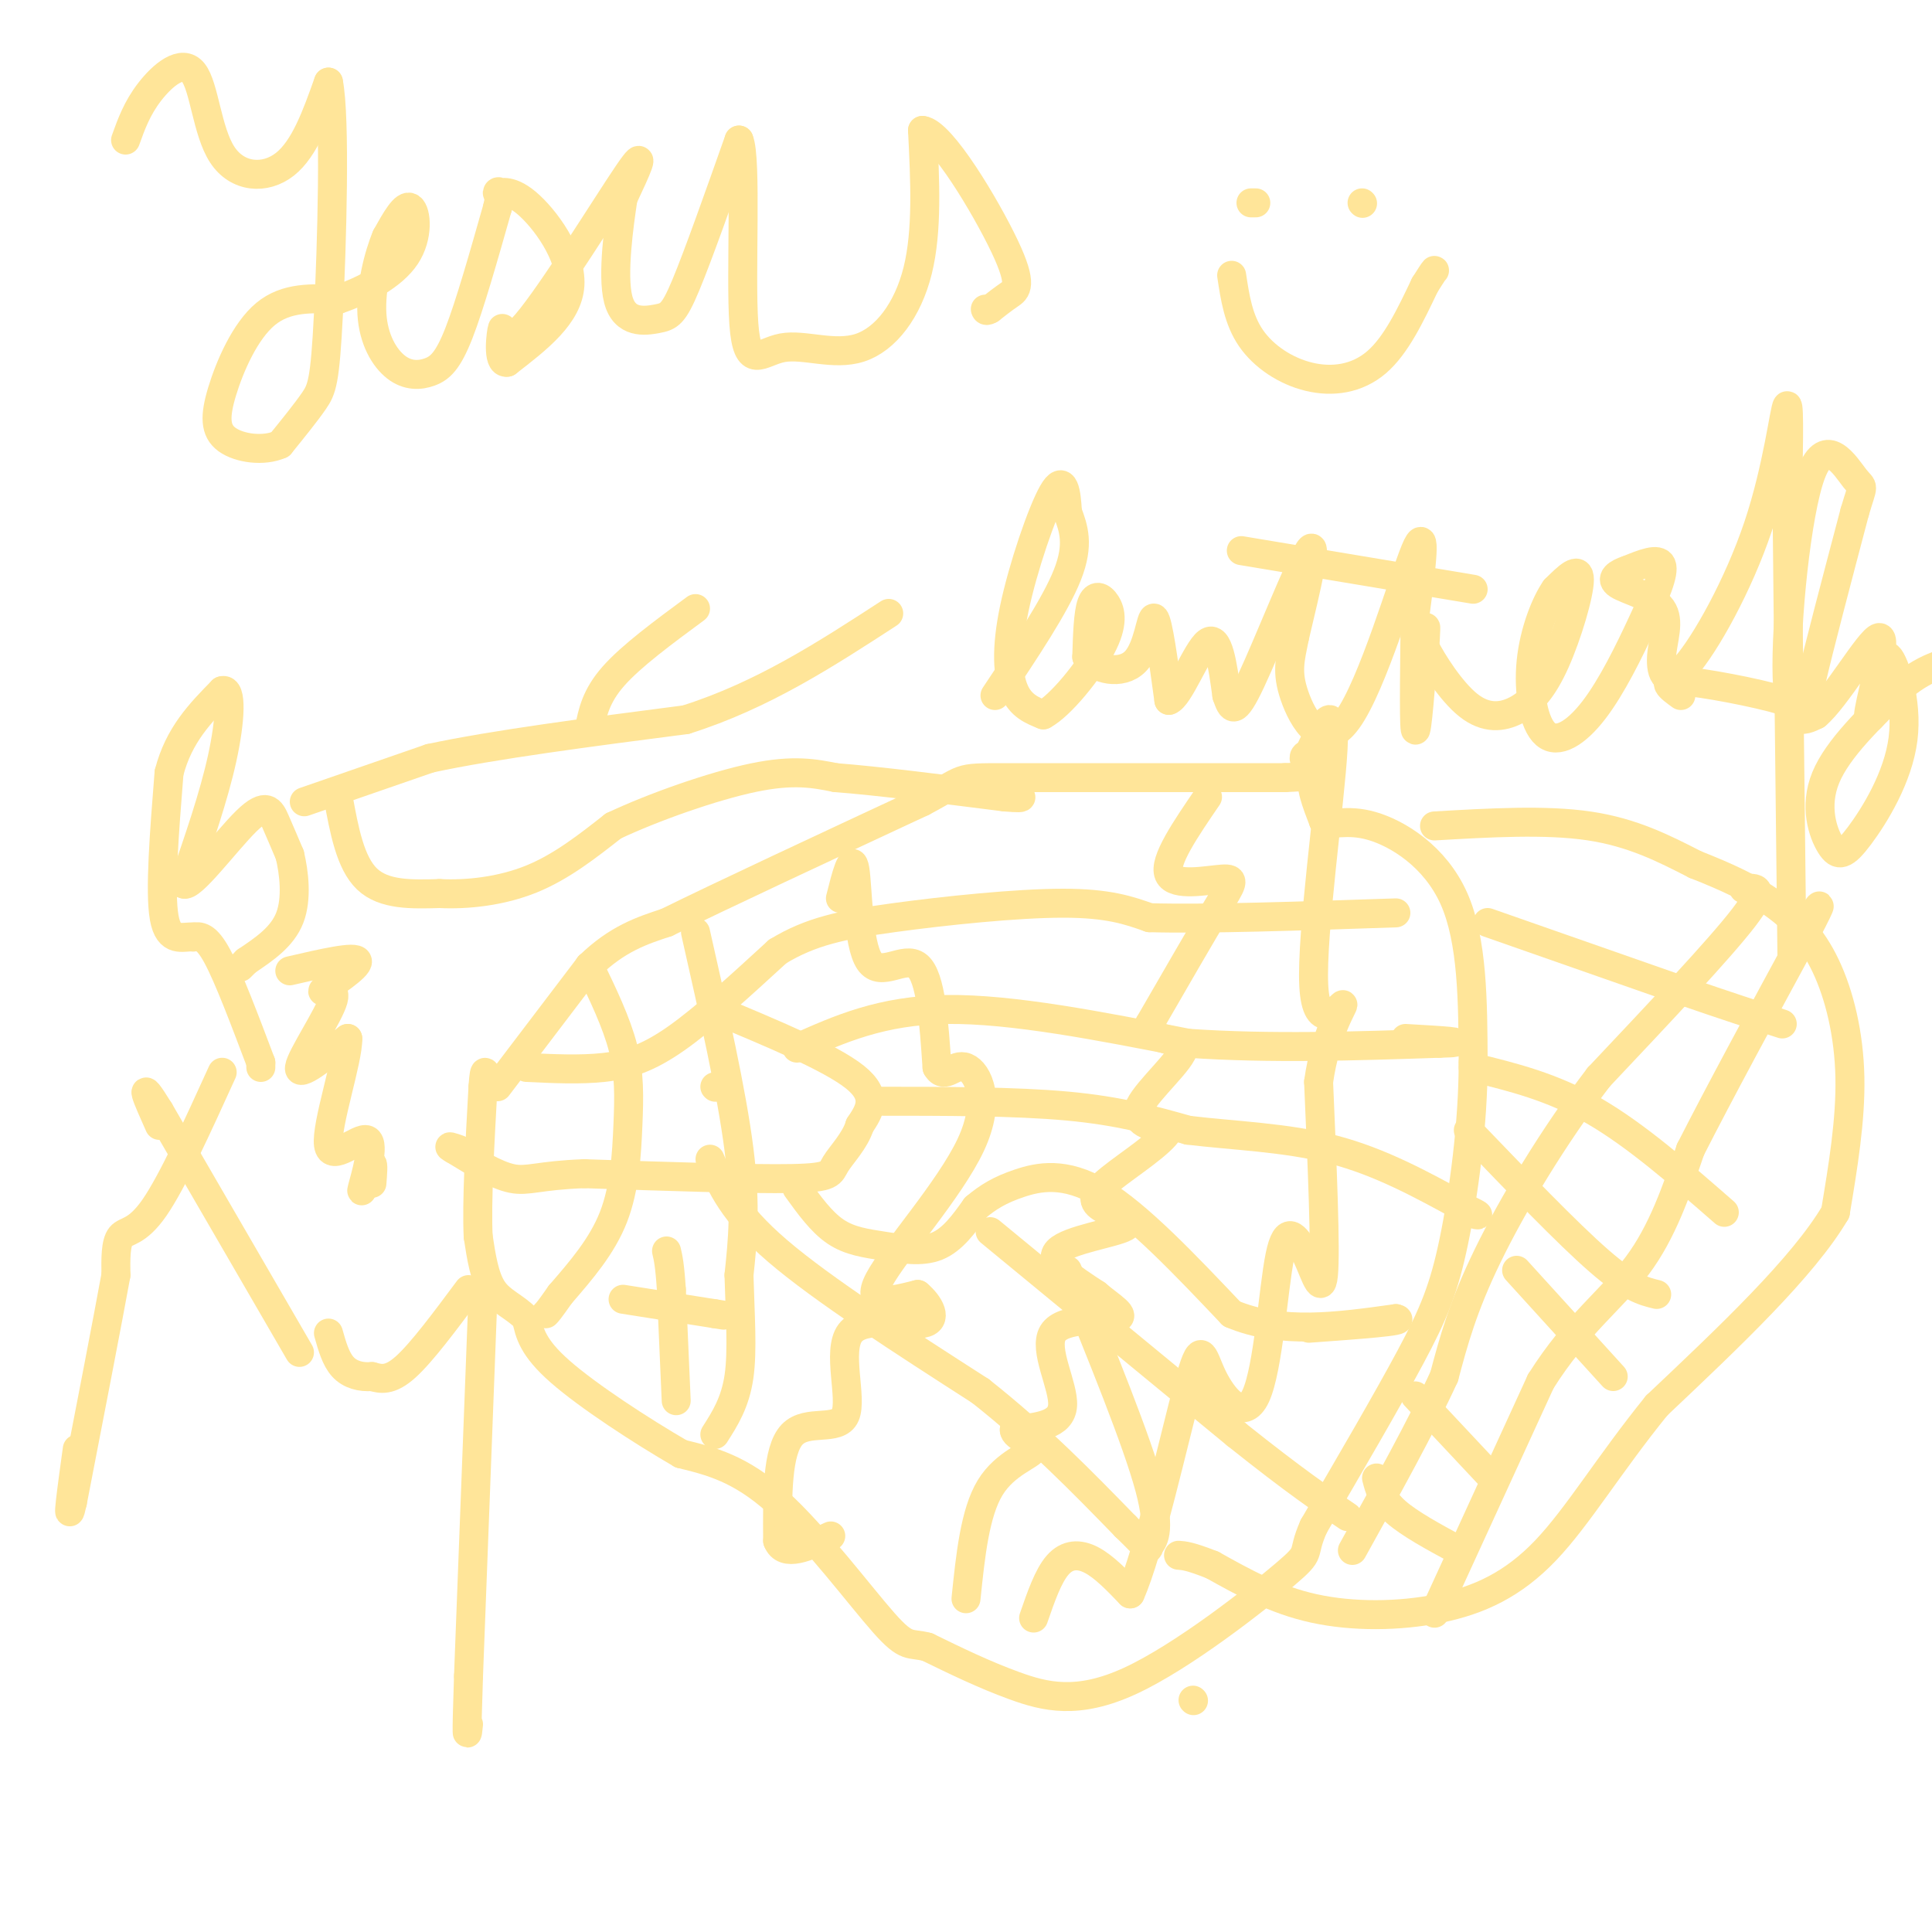 <svg viewBox='0 0 400 400' version='1.1' xmlns='http://www.w3.org/2000/svg' xmlns:xlink='http://www.w3.org/1999/xlink'><g fill='none' stroke='#ffe599' stroke-width='6' stroke-linecap='round' stroke-linejoin='round'><path d='M103,225c0.000,0.000 19.000,-25.000 19,-25'/><path d='M122,200c5.833,-5.667 10.917,-7.333 16,-9'/><path d='M138,191c11.500,-5.667 32.250,-15.333 53,-25'/><path d='M191,166c9.444,-5.000 6.556,-5.000 17,-5c10.444,0.000 34.222,0.000 58,0'/><path d='M266,161c10.267,-0.400 6.933,-1.400 6,0c-0.933,1.400 0.533,5.200 2,9'/><path d='M274,170c1.607,1.131 4.625,-0.542 10,1c5.375,1.542 13.107,6.298 17,15c3.893,8.702 3.946,21.351 4,34'/><path d='M305,220c0.012,12.619 -1.958,27.167 -4,37c-2.042,9.833 -4.155,14.952 -9,24c-4.845,9.048 -12.423,22.024 -20,35'/><path d='M272,316c-2.839,6.388 0.064,4.856 -6,10c-6.064,5.144 -21.094,16.962 -32,22c-10.906,5.038 -17.687,3.297 -24,1c-6.313,-2.297 -12.156,-5.148 -18,-8'/><path d='M192,341c-3.750,-1.000 -4.125,0.500 -9,-5c-4.875,-5.500 -14.250,-18.000 -22,-25c-7.750,-7.000 -13.875,-8.500 -20,-10'/><path d='M141,301c-8.356,-4.844 -19.244,-11.956 -25,-17c-5.756,-5.044 -6.378,-8.022 -7,-11'/><path d='M109,273c-2.511,-2.556 -5.289,-3.444 -7,-6c-1.711,-2.556 -2.356,-6.778 -3,-11'/><path d='M99,256c-0.333,-7.000 0.333,-19.000 1,-31'/><path d='M100,225c0.333,-5.167 0.667,-2.583 1,0'/><path d='M297,171c11.500,-0.667 23.000,-1.333 32,0c9.000,1.333 15.500,4.667 22,8'/><path d='M351,179c6.450,2.539 11.574,4.887 16,8c4.426,3.113 8.153,6.992 11,13c2.847,6.008 4.813,14.145 5,23c0.187,8.855 -1.407,18.427 -3,28'/><path d='M380,251c-6.667,11.333 -21.833,25.667 -37,40'/><path d='M343,291c-9.947,12.284 -16.316,22.994 -23,30c-6.684,7.006 -13.684,10.309 -22,12c-8.316,1.691 -17.947,1.769 -26,0c-8.053,-1.769 -14.526,-5.384 -21,-9'/><path d='M251,324c-4.667,-1.833 -5.833,-1.917 -7,-2'/><path d='M100,268c0.000,0.000 -3.000,79.000 -3,79'/><path d='M97,347c-0.500,14.833 -0.250,12.417 0,10'/><path d='M97,267c-4.833,6.500 -9.667,13.000 -13,16c-3.333,3.000 -5.167,2.500 -7,2'/><path d='M77,285c-2.289,0.178 -4.511,-0.378 -6,-2c-1.489,-1.622 -2.244,-4.311 -3,-7'/><path d='M46,222c-5.156,11.333 -10.311,22.667 -14,28c-3.689,5.333 -5.911,4.667 -7,6c-1.089,1.333 -1.044,4.667 -1,8'/><path d='M24,264c-1.667,9.167 -5.333,28.083 -9,47'/><path d='M15,311c-1.333,6.000 -0.167,-2.500 1,-11'/><path d='M54,221c0.000,0.000 0.000,-1.000 0,-1'/><path d='M54,220c-3.333,-8.833 -6.667,-17.667 -9,-22c-2.333,-4.333 -3.667,-4.167 -5,-4'/><path d='M40,194c-2.156,-0.178 -5.044,1.378 -6,-4c-0.956,-5.378 0.022,-17.689 1,-30'/><path d='M35,160c2.000,-7.833 6.500,-12.417 11,-17'/><path d='M46,143c2.067,-0.689 1.733,6.089 0,14c-1.733,7.911 -4.867,16.956 -8,26'/><path d='M38,183c1.381,1.167 8.833,-8.917 13,-13c4.167,-4.083 5.048,-2.167 6,0c0.952,2.167 1.976,4.583 3,7'/><path d='M60,177c0.867,3.578 1.533,9.022 0,13c-1.533,3.978 -5.267,6.489 -9,9'/><path d='M51,199c-1.667,1.667 -1.333,1.333 -1,1'/><path d='M63,166c0.000,0.000 26.000,-9.000 26,-9'/><path d='M89,157c13.167,-2.833 33.083,-5.417 53,-8'/><path d='M142,149c15.833,-5.000 28.917,-13.500 42,-22'/><path d='M122,151c0.667,-3.417 1.333,-6.833 5,-11c3.667,-4.167 10.333,-9.083 17,-14'/><path d='M70,165c1.250,6.833 2.500,13.667 6,17c3.500,3.333 9.250,3.167 15,3'/><path d='M91,185c5.800,0.289 12.800,-0.489 19,-3c6.200,-2.511 11.600,-6.756 17,-11'/><path d='M127,171c8.333,-3.933 20.667,-8.267 29,-10c8.333,-1.733 12.667,-0.867 17,0'/><path d='M173,161c8.667,0.667 21.833,2.333 35,4'/><path d='M208,165c5.833,0.500 2.917,-0.250 0,-1'/><path d='M60,201c6.842,-1.585 13.684,-3.171 14,-2c0.316,1.171 -5.895,5.097 -7,6c-1.105,0.903 2.895,-1.219 2,2c-0.895,3.219 -6.684,11.777 -7,14c-0.316,2.223 4.842,-1.888 10,-6'/><path d='M72,215c0.134,4.290 -4.531,18.016 -4,22c0.531,3.984 6.258,-1.774 8,-1c1.742,0.774 -0.502,8.078 -1,10c-0.498,1.922 0.751,-1.539 2,-5'/><path d='M77,241c0.333,-0.167 0.167,1.917 0,4'/><path d='M62,280c0.000,0.000 -29.000,-50.000 -29,-50'/><path d='M33,230c-4.833,-7.833 -2.417,-2.417 0,3'/><path d='M109,221c5.556,0.267 11.111,0.533 16,0c4.889,-0.533 9.111,-1.867 15,-6c5.889,-4.133 13.444,-11.067 21,-18'/><path d='M161,197c6.810,-4.155 13.333,-5.542 24,-7c10.667,-1.458 25.476,-2.988 35,-3c9.524,-0.012 13.762,1.494 18,3'/><path d='M238,190c11.500,0.333 31.250,-0.333 51,-1'/><path d='M165,217c8.750,-3.917 17.500,-7.833 31,-8c13.500,-0.167 31.750,3.417 50,7'/><path d='M246,216c17.000,1.167 34.500,0.583 52,0'/><path d='M298,216c7.500,-0.167 0.250,-0.583 -7,-1'/><path d='M148,209c12.000,5.000 24.000,10.000 29,14c5.000,4.000 3.000,7.000 1,10'/><path d='M178,233c-0.952,3.167 -3.833,6.083 -5,8c-1.167,1.917 -0.619,2.833 -9,3c-8.381,0.167 -25.690,-0.417 -43,-1'/><path d='M121,243c-9.489,0.333 -11.711,1.667 -15,1c-3.289,-0.667 -7.644,-3.333 -12,-6'/><path d='M94,238c-1.833,-1.000 -0.417,-0.500 1,0'/><path d='M148,225c0.000,0.000 0.100,0.100 0.1,0.1'/><path d='M181,228c14.583,0.000 29.167,0.000 40,1c10.833,1.000 17.917,3.000 25,5'/><path d='M246,234c9.356,1.133 20.244,1.467 30,4c9.756,2.533 18.378,7.267 27,12'/><path d='M303,250c4.667,2.167 2.833,1.583 1,1'/><path d='M165,246c2.530,3.512 5.060,7.024 8,9c2.940,1.976 6.292,2.417 10,3c3.708,0.583 7.774,1.310 11,0c3.226,-1.310 5.613,-4.655 8,-8'/><path d='M202,250c2.583,-2.190 5.042,-3.667 9,-5c3.958,-1.333 9.417,-2.524 17,2c7.583,4.524 17.292,14.762 27,25'/><path d='M255,272c10.167,4.333 22.083,2.667 34,1'/><path d='M289,273c2.667,0.500 -7.667,1.250 -18,2'/><path d='M147,240c2.333,5.500 4.667,11.000 14,19c9.333,8.000 25.667,18.500 42,29'/><path d='M203,288c12.000,9.500 21.000,18.750 30,28'/><path d='M233,316c5.571,5.417 4.500,4.958 5,4c0.500,-0.958 2.571,-2.417 0,-12c-2.571,-9.583 -9.786,-27.292 -17,-45'/><path d='M205,255c0.000,0.000 51.000,42.000 51,42'/><path d='M256,297c12.333,9.833 17.667,13.417 23,17'/><path d='M247,352c0.000,0.000 0.100,0.100 0.1,0.1'/><path d='M26,29c1.187,-3.301 2.373,-6.603 5,-10c2.627,-3.397 6.694,-6.890 9,-4c2.306,2.890 2.852,12.163 6,17c3.148,4.837 8.900,5.239 13,2c4.100,-3.239 6.550,-10.120 9,-17'/><path d='M68,17c1.488,7.262 0.708,33.917 0,48c-0.708,14.083 -1.345,15.595 -3,18c-1.655,2.405 -4.327,5.702 -7,9'/><path d='M58,92c-3.418,1.526 -8.463,0.842 -11,-1c-2.537,-1.842 -2.568,-4.842 -1,-10c1.568,-5.158 4.734,-12.474 9,-16c4.266,-3.526 9.633,-3.263 15,-3'/><path d='M70,62c5.369,-1.833 11.292,-4.917 14,-9c2.708,-4.083 2.202,-9.167 1,-10c-1.202,-0.833 -3.101,2.583 -5,6'/><path d='M80,49c-1.662,3.913 -3.315,10.695 -3,16c0.315,5.305 2.600,9.133 5,11c2.400,1.867 4.915,1.772 7,1c2.085,-0.772 3.738,-2.221 6,-8c2.262,-5.779 5.131,-15.890 8,-26'/><path d='M103,43c1.059,-4.603 -0.293,-3.110 0,-3c0.293,0.110 2.233,-1.163 6,2c3.767,3.163 9.362,10.761 9,17c-0.362,6.239 -6.681,11.120 -13,16'/><path d='M105,75c-2.203,0.440 -1.209,-6.459 -1,-7c0.209,-0.541 -0.367,5.278 5,-1c5.367,-6.278 16.676,-24.651 21,-31c4.324,-6.349 1.662,-0.675 -1,5'/><path d='M129,41c-0.805,5.271 -2.319,15.949 -1,21c1.319,5.051 5.470,4.475 8,4c2.530,-0.475 3.437,-0.850 6,-7c2.563,-6.150 6.781,-18.075 11,-30'/><path d='M153,29c1.652,3.706 0.282,27.971 1,38c0.718,10.029 3.522,5.822 8,5c4.478,-0.822 10.629,1.740 16,0c5.371,-1.740 9.963,-7.783 12,-16c2.037,-8.217 1.518,-18.609 1,-29'/><path d='M191,27c3.893,0.381 13.125,15.833 17,24c3.875,8.167 2.393,9.048 1,10c-1.393,0.952 -2.696,1.976 -4,3'/><path d='M205,64c-0.833,0.500 -0.917,0.250 -1,0'/><path d='M259,42c0.000,0.000 1.000,0.000 1,0'/><path d='M282,42c0.000,0.000 0.100,0.100 0.1,0.1'/><path d='M255,57c0.690,4.595 1.381,9.190 4,13c2.619,3.810 7.167,6.833 12,8c4.833,1.167 9.952,0.476 14,-3c4.048,-3.476 7.024,-9.738 10,-16'/><path d='M295,59c2.000,-3.167 2.000,-3.083 2,-3'/><path d='M140,290c0.000,0.000 -1.000,-23.000 -1,-23'/><path d='M139,267c-0.333,-5.167 -0.667,-6.583 -1,-8'/><path d='M129,269c0.000,0.000 19.000,3.000 19,3'/><path d='M148,272c3.167,0.500 1.583,0.250 0,0'/><path d='M308,191c0.000,0.000 40.000,14.000 40,14'/><path d='M348,205c10.167,3.500 15.583,5.250 21,7'/><path d='M206,144c6.250,-9.333 12.500,-18.667 15,-25c2.500,-6.333 1.250,-9.667 0,-13'/><path d='M221,106c-0.214,-4.116 -0.748,-7.907 -3,-4c-2.252,3.907 -6.222,15.514 -8,24c-1.778,8.486 -1.365,13.853 0,17c1.365,3.147 3.683,4.073 6,5'/><path d='M216,148c3.541,-1.887 9.392,-9.104 12,-14c2.608,-4.896 1.971,-7.472 1,-9c-0.971,-1.528 -2.278,-2.008 -3,0c-0.722,2.008 -0.861,6.504 -1,11'/><path d='M225,136c1.905,2.667 7.167,3.833 10,1c2.833,-2.833 3.238,-9.667 4,-9c0.762,0.667 1.881,8.833 3,17'/><path d='M242,145c2.067,-0.511 5.733,-10.289 8,-12c2.267,-1.711 3.133,4.644 4,11'/><path d='M254,144c1.000,2.845 1.500,4.458 5,-3c3.500,-7.458 10.000,-23.988 12,-27c2.000,-3.012 -0.500,7.494 -3,18'/><path d='M268,132c-0.907,4.600 -1.676,7.099 0,12c1.676,4.901 5.797,12.204 11,5c5.203,-7.204 11.486,-28.915 14,-35c2.514,-6.085 1.257,3.458 0,13'/><path d='M293,127c-0.089,8.244 -0.311,22.356 0,24c0.311,1.644 1.156,-9.178 2,-20'/><path d='M295,131c0.333,-2.833 0.167,0.083 0,3'/><path d='M295,134c1.536,3.033 5.376,9.117 9,12c3.624,2.883 7.033,2.567 10,1c2.967,-1.567 5.491,-4.383 8,-10c2.509,-5.617 5.003,-14.033 5,-17c-0.003,-2.967 -2.501,-0.483 -5,2'/><path d='M322,122c-1.963,2.780 -4.370,8.729 -5,15c-0.630,6.271 0.516,12.866 3,15c2.484,2.134 6.305,-0.191 10,-5c3.695,-4.809 7.264,-12.102 10,-18c2.736,-5.898 4.639,-10.399 4,-12c-0.639,-1.601 -3.819,-0.300 -7,1'/><path d='M337,118c-2.088,0.660 -3.809,1.809 -2,3c1.809,1.191 7.147,2.422 9,5c1.853,2.578 0.220,6.503 0,10c-0.220,3.497 0.972,6.566 5,2c4.028,-4.566 10.892,-16.768 15,-29c4.108,-12.232 5.459,-24.495 6,-25c0.541,-0.505 0.270,10.747 0,22'/><path d='M370,106c0.167,19.000 0.583,55.500 1,92'/><path d='M348,144c-2.250,-1.631 -4.500,-3.262 0,-3c4.500,0.262 15.750,2.417 21,4c5.250,1.583 4.500,2.595 6,-4c1.500,-6.595 5.250,-20.798 9,-35'/><path d='M384,106c1.839,-6.295 1.936,-4.533 0,-7c-1.936,-2.467 -5.906,-9.164 -9,-1c-3.094,8.164 -5.313,31.190 -5,42c0.313,10.810 3.156,9.405 6,8'/><path d='M376,148c4.024,-3.310 11.083,-15.583 13,-16c1.917,-0.417 -1.310,11.024 -2,15c-0.690,3.976 1.155,0.488 3,-3'/><path d='M390,144c0.383,-3.003 -0.158,-9.010 1,-8c1.158,1.010 4.015,9.039 3,17c-1.015,7.961 -5.901,15.856 -9,20c-3.099,4.144 -4.411,4.539 -6,2c-1.589,-2.539 -3.454,-8.011 -1,-14c2.454,-5.989 9.227,-12.494 16,-19'/><path d='M394,142c5.000,-4.167 9.500,-5.083 14,-6'/><path d='M257,114c0.000,0.000 48.000,8.000 48,8'/><path d='M305,221c8.167,2.000 16.333,4.000 25,9c8.667,5.000 17.833,13.000 27,21'/><path d='M304,234c10.250,10.667 20.500,21.333 27,27c6.500,5.667 9.250,6.333 12,7'/><path d='M314,263c0.000,0.000 20.000,22.000 20,22'/><path d='M293,289c0.000,0.000 15.000,16.000 15,16'/><path d='M285,306c0.583,2.250 1.167,4.500 4,7c2.833,2.500 7.917,5.250 13,8'/><path d='M250,165c-4.571,6.685 -9.143,13.369 -8,16c1.143,2.631 8.000,1.208 11,1c3.000,-0.208 2.143,0.798 -1,6c-3.143,5.202 -8.571,14.601 -14,24'/><path d='M238,212c0.024,4.190 7.083,2.667 7,5c-0.083,2.333 -7.310,8.524 -9,12c-1.690,3.476 2.155,4.238 6,5'/><path d='M242,234c-1.521,2.726 -8.322,7.040 -12,10c-3.678,2.960 -4.233,4.567 -2,6c2.233,1.433 7.255,2.694 5,4c-2.255,1.306 -11.787,2.659 -14,5c-2.213,2.341 2.894,5.671 8,9'/><path d='M227,268c2.995,2.566 6.483,4.482 4,5c-2.483,0.518 -10.938,-0.360 -13,3c-2.062,3.360 2.268,10.960 2,15c-0.268,4.040 -5.134,4.520 -10,5'/><path d='M210,296c-0.167,1.476 4.417,2.667 4,4c-0.417,1.333 -5.833,2.810 -9,8c-3.167,5.190 -4.083,14.095 -5,23'/><path d='M214,335c1.511,-4.378 3.022,-8.756 5,-11c1.978,-2.244 4.422,-2.356 7,-1c2.578,1.356 5.289,4.178 8,7'/><path d='M234,330c3.781,-8.347 9.234,-32.715 12,-43c2.766,-10.285 2.844,-6.489 5,-2c2.156,4.489 6.388,9.670 9,4c2.612,-5.670 3.603,-22.191 5,-29c1.397,-6.809 3.198,-3.904 5,-1'/><path d='M270,259c1.711,2.733 3.489,10.067 4,5c0.511,-5.067 -0.244,-22.533 -1,-40'/><path d='M273,224c1.421,-10.354 5.474,-16.239 5,-16c-0.474,0.239 -5.474,6.603 -6,-4c-0.526,-10.603 3.421,-38.172 4,-49c0.579,-10.828 -2.211,-4.914 -5,1'/><path d='M271,156c-1.000,0.333 -1.000,0.667 -1,1'/><path d='M174,186c1.202,-4.780 2.405,-9.560 3,-6c0.595,3.560 0.583,15.458 3,19c2.417,3.542 7.262,-1.274 10,1c2.738,2.274 3.369,11.637 4,21'/><path d='M194,221c1.589,2.716 3.560,-0.994 6,0c2.440,0.994 5.349,6.691 1,16c-4.349,9.309 -15.957,22.231 -19,28c-3.043,5.769 2.478,4.384 8,3'/><path d='M190,268c2.403,1.979 4.409,5.428 1,6c-3.409,0.572 -12.233,-1.733 -15,2c-2.767,3.733 0.524,13.505 -1,17c-1.524,3.495 -7.864,0.713 -11,4c-3.136,3.287 -3.068,12.644 -3,22'/><path d='M161,319c1.333,3.500 6.167,1.250 11,-1'/><path d='M122,200c2.821,5.845 5.643,11.690 7,17c1.357,5.310 1.250,10.083 1,16c-0.250,5.917 -0.643,12.976 -3,19c-2.357,6.024 -6.679,11.012 -11,16'/><path d='M116,268c-2.333,3.333 -2.667,3.667 -3,4'/><path d='M144,193c3.750,16.583 7.500,33.167 9,45c1.500,11.833 0.750,18.917 0,26'/><path d='M153,264c0.222,8.178 0.778,15.622 0,21c-0.778,5.378 -2.889,8.689 -5,12'/><path d='M361,184c2.500,-0.250 5.000,-0.500 0,6c-5.000,6.500 -17.500,19.750 -30,33'/><path d='M331,223c-9.378,12.244 -17.822,26.356 -23,37c-5.178,10.644 -7.089,17.822 -9,25'/><path d='M299,285c-4.667,10.167 -11.833,23.083 -19,36'/><path d='M297,334c0.000,0.000 22.000,-48.000 22,-48'/><path d='M319,286c7.378,-11.733 14.822,-17.067 20,-24c5.178,-6.933 8.089,-15.467 11,-24'/><path d='M350,238c5.833,-11.500 14.917,-28.250 24,-45'/><path d='M374,193c4.167,-8.000 2.583,-5.500 1,-3'/></g>
</svg>
